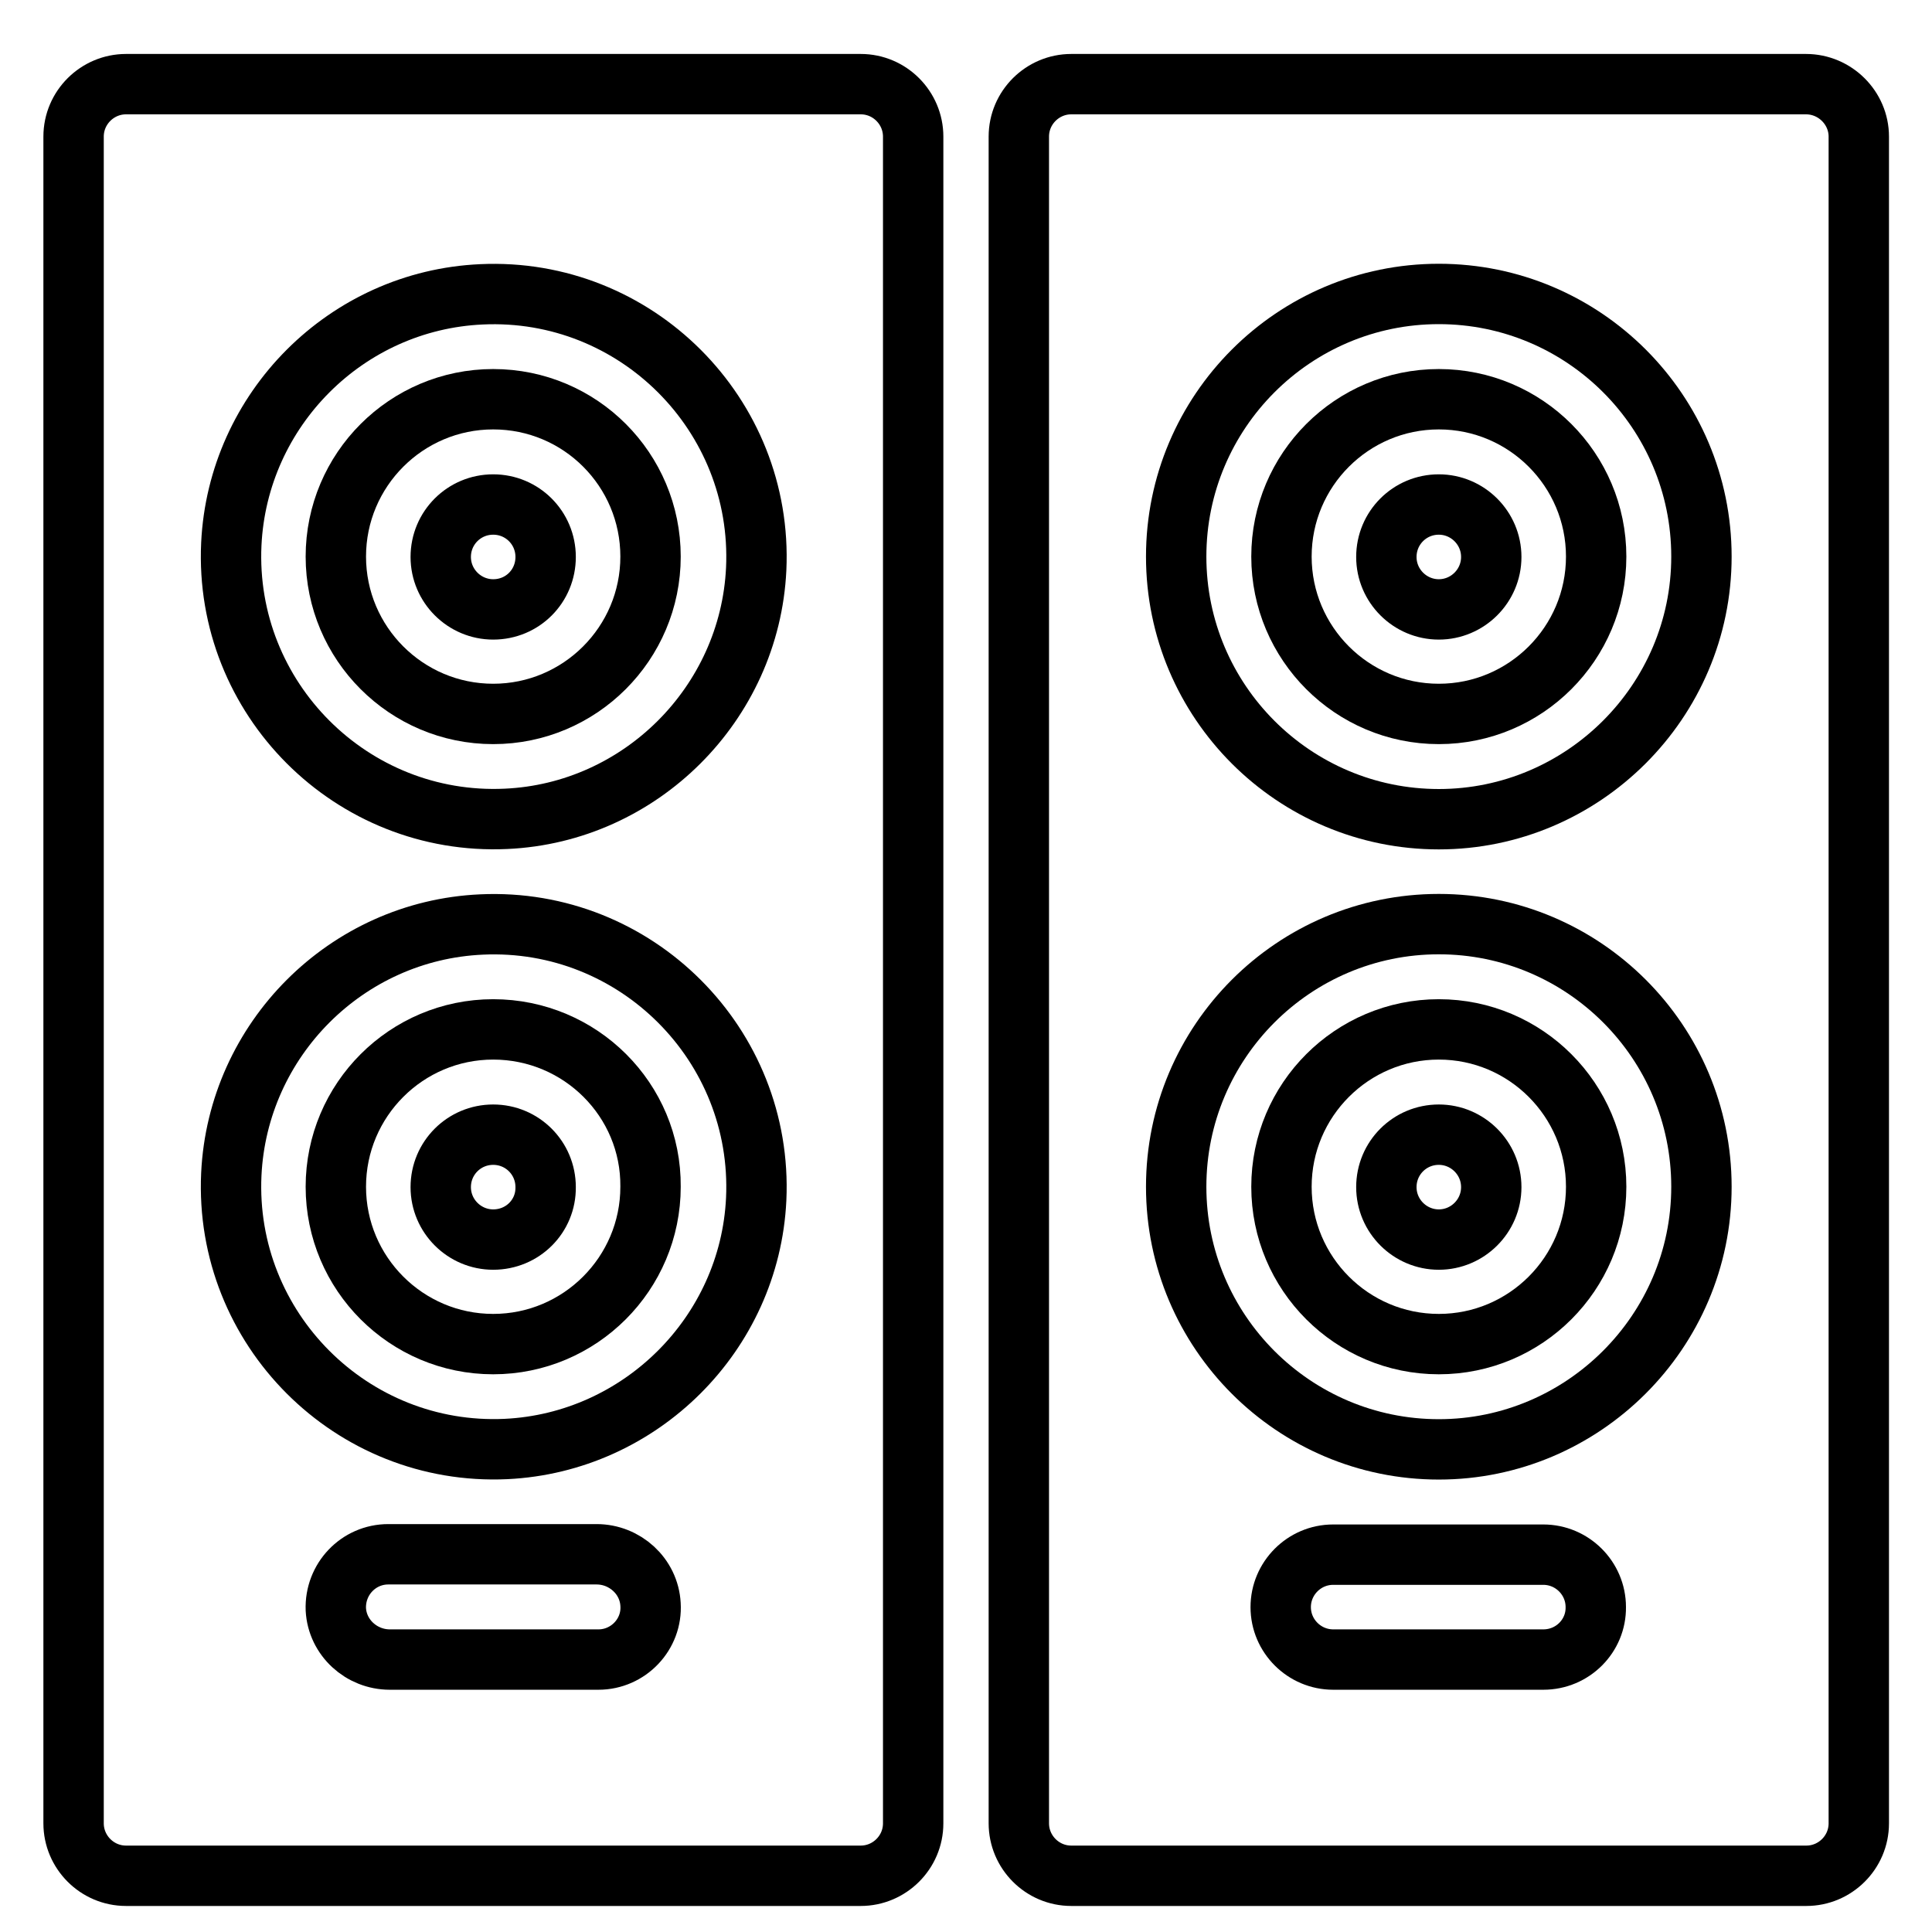 <?xml version="1.0" encoding="utf-8"?>
<!-- Generator: Adobe Illustrator 24.1.2, SVG Export Plug-In . SVG Version: 6.00 Build 0)  -->
<svg version="1.1" id="Capa_1" xmlns="http://www.w3.org/2000/svg" xmlns:xlink="http://www.w3.org/1999/xlink" x="0px" y="0px"
	 viewBox="0 0 512 512" style="enable-background:new 0 0 512 512;" xml:space="preserve">
<style type="text/css">
	.st0{fill:none;stroke:#000000;stroke-width:16;stroke-miterlimit:10;}
</style>
<g id="Speaker">
	<g>
		<path class="st0" d="M130.7,105.8c-23,0-41.7,18.7-41.7,41.7s18.7,41.7,41.7,41.7s41.7-18.7,41.7-41.7S153.8,105.8,130.7,105.8z
			 M130.7,161.5c-7.6,0-13.9-6.2-13.9-13.9s6.2-13.9,13.9-13.9s13.9,6.2,13.9,13.9S138.5,161.5,130.7,161.5z"/>
		<path class="st0" d="M130.7,272.8c-23,0-41.7,18.7-41.7,41.7c0,23,18.7,41.7,41.7,41.7s41.7-18.7,41.7-41.7
			C172.6,291.5,153.8,272.8,130.7,272.8z M130.7,328.5c-7.6,0-13.9-6.2-13.9-13.9c0-7.7,6.2-13.9,13.9-13.9s13.9,6.2,13.9,13.9
			C144.7,322.3,138.5,328.5,130.7,328.5z"/>
		<path class="st0" d="M33.4,22.3c-7.6,0-13.9,6.2-13.9,13.9v447c0,7.6,6.2,13.9,13.9,13.9h194.7c7.6,0,13.9-6.2,13.9-13.9v-447
			c0-7.6-6.2-13.9-13.9-13.9C228.1,22.3,33.4,22.3,33.4,22.3z M158.6,439.8h-55.3c-7.5,0-13.9-5.8-14.3-13.3
			c-0.3-8,6-14.6,13.9-14.6h55.2c7.5,0,13.9,5.8,14.3,13.3C172.9,433.1,166.5,439.8,158.6,439.8z M134.1,384
			c-40.9,1.9-74.7-31.9-72.8-72.8c1.7-35.7,30.5-64.6,66.3-66.2c40.9-1.9,74.7,31.9,72.8,72.8C198.7,353.5,169.7,382.3,134.1,384z
			 M134.1,217c-40.9,1.9-74.7-31.9-72.8-72.8c1.7-35.7,30.5-64.6,66.3-66.2c40.9-1.9,74.7,31.9,72.8,72.8
			C198.7,186.5,169.7,215.4,134.1,217z"/>
	</g>
	<g>
		<path class="st0" d="M381.3,105.8c-23,0-41.7,18.7-41.7,41.7s18.7,41.7,41.7,41.7c23,0,41.7-18.7,41.7-41.7
			S404.3,105.8,381.3,105.8z M381.3,161.5c-7.6,0-13.9-6.2-13.9-13.9s6.2-13.9,13.9-13.9c7.6,0,13.9,6.2,13.9,13.9
			S388.9,161.5,381.3,161.5z"/>
		<path class="st0" d="M478.6,22.3H283.9c-7.6,0-13.9,6.2-13.9,13.9v447c0,7.6,6.2,13.9,13.9,13.9h194.8c7.6,0,13.9-6.2,13.9-13.9
			v-447C492.6,28.6,486.3,22.3,478.6,22.3z M409,439.8h-55.7c-7.6,0-13.9-6.2-13.9-13.9c0-7.6,6.2-13.9,13.9-13.9H409
			c7.6,0,13.9,6.2,13.9,13.9C423,433.5,416.8,439.8,409,439.8z M381.3,384.1c-38.4,0-69.6-31.2-69.6-69.6s31.2-69.6,69.6-69.6
			s69.6,31.2,69.6,69.6S419.5,384.1,381.3,384.1z M381.3,217.1c-38.4,0-69.6-31.2-69.6-69.6s31.2-69.6,69.6-69.6
			s69.6,31.2,69.6,69.6S419.5,217.1,381.3,217.1z"/>
		<path class="st0" d="M381.3,272.8c-23,0-41.7,18.7-41.7,41.7c0,23,18.7,41.7,41.7,41.7c23,0,41.7-18.7,41.7-41.7
			C423,291.5,404.3,272.8,381.3,272.8z M381.3,328.5c-7.6,0-13.9-6.2-13.9-13.9c0-7.7,6.2-13.9,13.9-13.9c7.6,0,13.9,6.2,13.9,13.9
			C395.2,322.3,388.9,328.5,381.3,328.5z"/>
	</g>
</g>
</svg>
